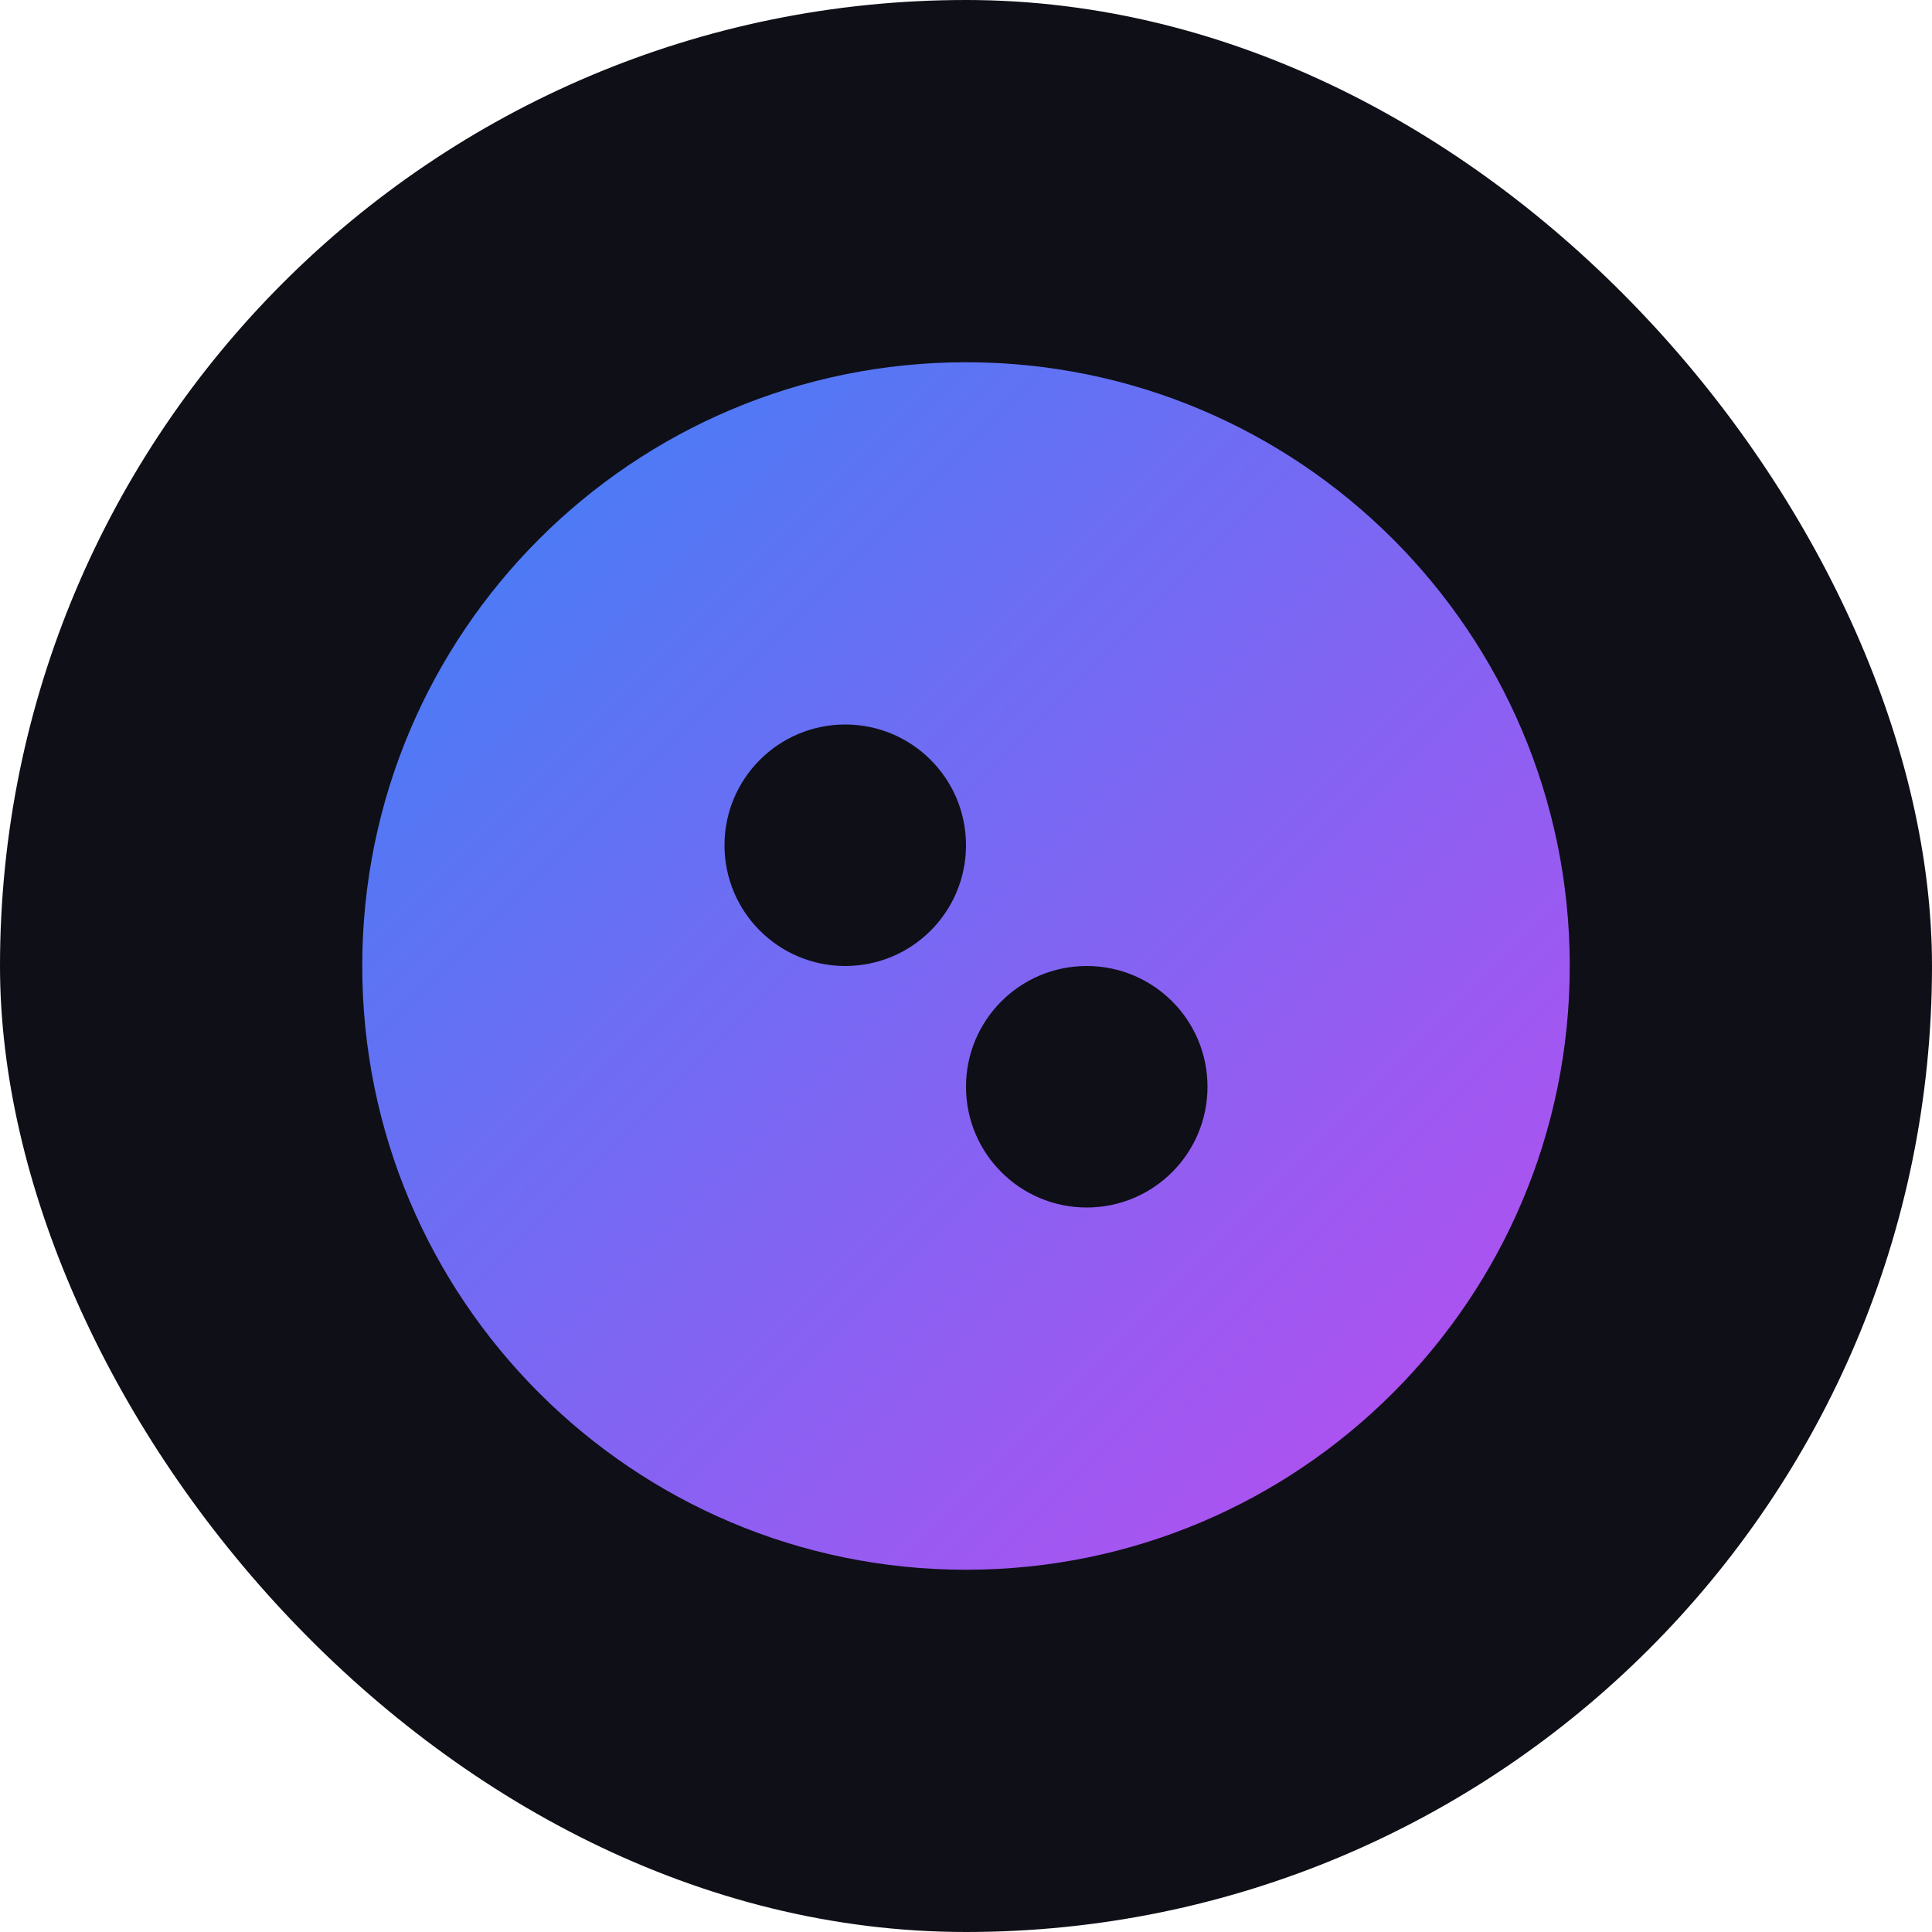 <svg width="32" height="32" viewBox="0 0 32 32" fill="none" xmlns="http://www.w3.org/2000/svg">
  <rect width="32" height="32" rx="16" fill="#0F0F18"/>
  <path d="M16 6C10.477 6 6 10.477 6 16C6 21.523 10.477 26 16 26C21.523 26 26 21.523 26 16C26 10.477 21.523 6 16 6ZM12 14C12 12.895 12.895 12 14 12C15.105 12 16 12.895 16 14C16 15.105 15.105 16 14 16C12.895 16 12 15.105 12 14ZM18 20C16.895 20 16 19.105 16 18C16 16.895 16.895 16 18 16C19.105 16 20 16.895 20 18C20 19.105 19.105 20 18 20Z" fill="url(#paint0_linear_1_2)"/>
  <defs>
    <linearGradient id="paint0_linear_1_2" x1="6" y1="6" x2="26" y2="26" gradientUnits="userSpaceOnUse">
      <stop stop-color="#3B82F6"/>
      <stop offset="1" stop-color="#BE4BEF"/>
    </linearGradient>
  </defs>
</svg>